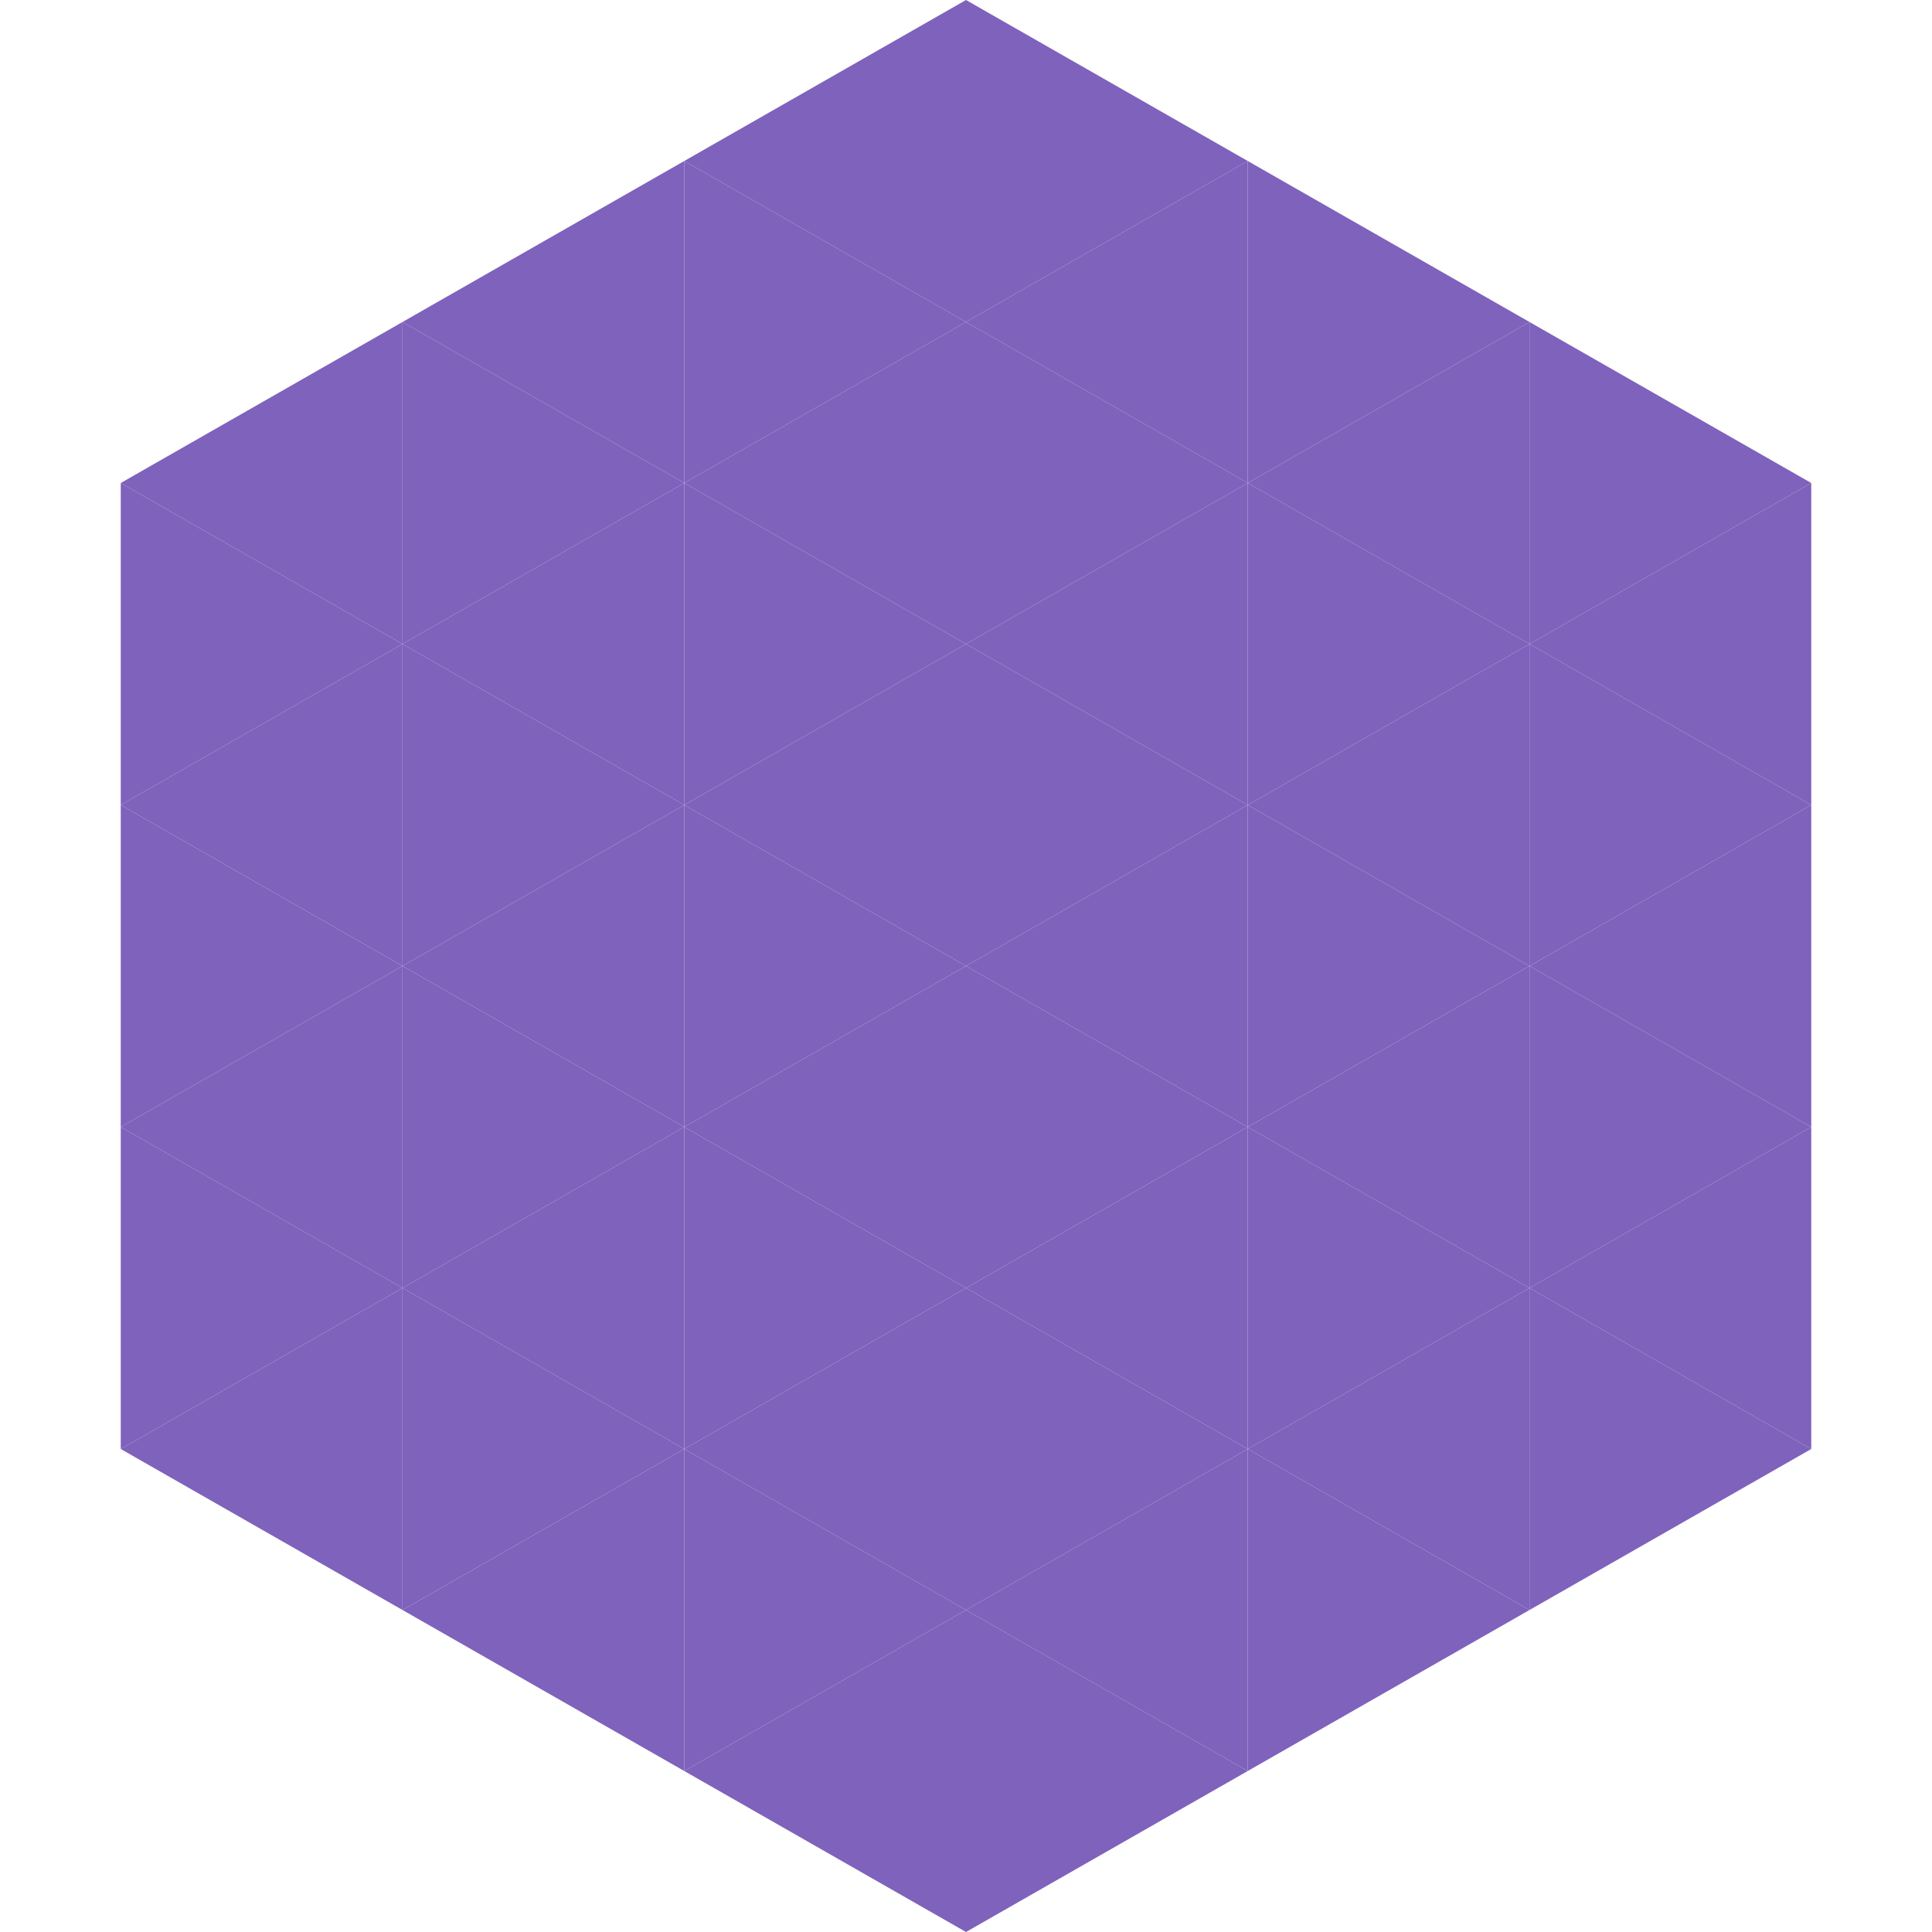 <?xml version="1.0"?>
<!-- Generated by SVGo -->
<svg width="240" height="240"
     xmlns="http://www.w3.org/2000/svg"
     xmlns:xlink="http://www.w3.org/1999/xlink">
<polygon points="50,40 15,60 50,80" style="fill:rgb(127,98,188)" />
<polygon points="190,40 225,60 190,80" style="fill:rgb(127,98,188)" />
<polygon points="15,60 50,80 15,100" style="fill:rgb(127,98,188)" />
<polygon points="225,60 190,80 225,100" style="fill:rgb(127,98,188)" />
<polygon points="50,80 15,100 50,120" style="fill:rgb(127,98,188)" />
<polygon points="190,80 225,100 190,120" style="fill:rgb(127,98,188)" />
<polygon points="15,100 50,120 15,140" style="fill:rgb(127,98,188)" />
<polygon points="225,100 190,120 225,140" style="fill:rgb(127,98,188)" />
<polygon points="50,120 15,140 50,160" style="fill:rgb(127,98,188)" />
<polygon points="190,120 225,140 190,160" style="fill:rgb(127,98,188)" />
<polygon points="15,140 50,160 15,180" style="fill:rgb(127,98,188)" />
<polygon points="225,140 190,160 225,180" style="fill:rgb(127,98,188)" />
<polygon points="50,160 15,180 50,200" style="fill:rgb(127,98,188)" />
<polygon points="190,160 225,180 190,200" style="fill:rgb(127,98,188)" />
<polygon points="15,180 50,200 15,220" style="fill:rgb(255,255,255); fill-opacity:0" />
<polygon points="225,180 190,200 225,220" style="fill:rgb(255,255,255); fill-opacity:0" />
<polygon points="50,0 85,20 50,40" style="fill:rgb(255,255,255); fill-opacity:0" />
<polygon points="190,0 155,20 190,40" style="fill:rgb(255,255,255); fill-opacity:0" />
<polygon points="85,20 50,40 85,60" style="fill:rgb(127,98,188)" />
<polygon points="155,20 190,40 155,60" style="fill:rgb(127,98,188)" />
<polygon points="50,40 85,60 50,80" style="fill:rgb(127,98,188)" />
<polygon points="190,40 155,60 190,80" style="fill:rgb(127,98,188)" />
<polygon points="85,60 50,80 85,100" style="fill:rgb(127,98,188)" />
<polygon points="155,60 190,80 155,100" style="fill:rgb(127,98,188)" />
<polygon points="50,80 85,100 50,120" style="fill:rgb(127,98,188)" />
<polygon points="190,80 155,100 190,120" style="fill:rgb(127,98,188)" />
<polygon points="85,100 50,120 85,140" style="fill:rgb(127,98,188)" />
<polygon points="155,100 190,120 155,140" style="fill:rgb(127,98,188)" />
<polygon points="50,120 85,140 50,160" style="fill:rgb(127,98,188)" />
<polygon points="190,120 155,140 190,160" style="fill:rgb(127,98,188)" />
<polygon points="85,140 50,160 85,180" style="fill:rgb(127,98,188)" />
<polygon points="155,140 190,160 155,180" style="fill:rgb(127,98,188)" />
<polygon points="50,160 85,180 50,200" style="fill:rgb(127,98,188)" />
<polygon points="190,160 155,180 190,200" style="fill:rgb(127,98,188)" />
<polygon points="85,180 50,200 85,220" style="fill:rgb(127,98,188)" />
<polygon points="155,180 190,200 155,220" style="fill:rgb(127,98,188)" />
<polygon points="120,0 85,20 120,40" style="fill:rgb(127,98,188)" />
<polygon points="120,0 155,20 120,40" style="fill:rgb(127,98,188)" />
<polygon points="85,20 120,40 85,60" style="fill:rgb(127,98,188)" />
<polygon points="155,20 120,40 155,60" style="fill:rgb(127,98,188)" />
<polygon points="120,40 85,60 120,80" style="fill:rgb(127,98,188)" />
<polygon points="120,40 155,60 120,80" style="fill:rgb(127,98,188)" />
<polygon points="85,60 120,80 85,100" style="fill:rgb(127,98,188)" />
<polygon points="155,60 120,80 155,100" style="fill:rgb(127,98,188)" />
<polygon points="120,80 85,100 120,120" style="fill:rgb(127,98,188)" />
<polygon points="120,80 155,100 120,120" style="fill:rgb(127,98,188)" />
<polygon points="85,100 120,120 85,140" style="fill:rgb(127,98,188)" />
<polygon points="155,100 120,120 155,140" style="fill:rgb(127,98,188)" />
<polygon points="120,120 85,140 120,160" style="fill:rgb(127,98,188)" />
<polygon points="120,120 155,140 120,160" style="fill:rgb(127,98,188)" />
<polygon points="85,140 120,160 85,180" style="fill:rgb(127,98,188)" />
<polygon points="155,140 120,160 155,180" style="fill:rgb(127,98,188)" />
<polygon points="120,160 85,180 120,200" style="fill:rgb(127,98,188)" />
<polygon points="120,160 155,180 120,200" style="fill:rgb(127,98,188)" />
<polygon points="85,180 120,200 85,220" style="fill:rgb(127,98,188)" />
<polygon points="155,180 120,200 155,220" style="fill:rgb(127,98,188)" />
<polygon points="120,200 85,220 120,240" style="fill:rgb(127,98,188)" />
<polygon points="120,200 155,220 120,240" style="fill:rgb(127,98,188)" />
<polygon points="85,220 120,240 85,260" style="fill:rgb(255,255,255); fill-opacity:0" />
<polygon points="155,220 120,240 155,260" style="fill:rgb(255,255,255); fill-opacity:0" />
</svg>
